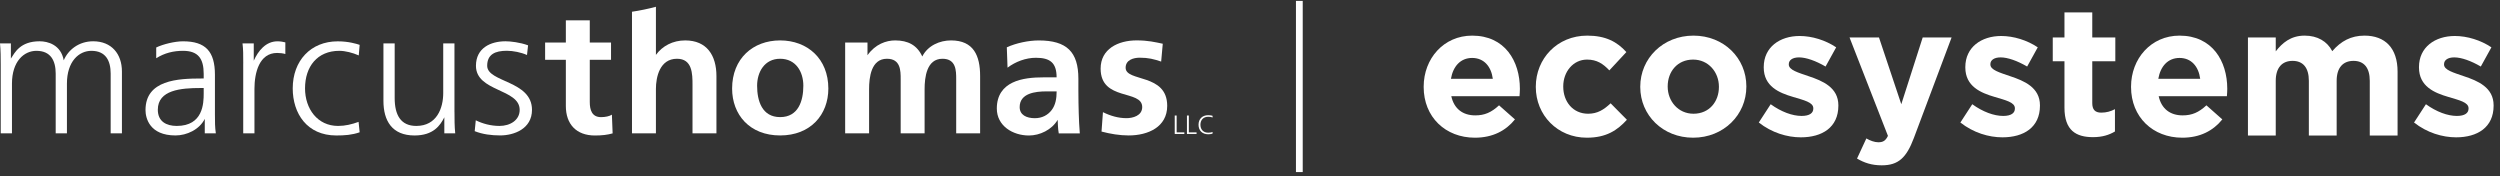 <?xml version="1.0" encoding="UTF-8"?>
<svg width="369px" height="26px" viewBox="0 0 369 26" version="1.1" xmlns="http://www.w3.org/2000/svg" xmlns:xlink="http://www.w3.org/1999/xlink">
    <rect x="0" y="0" width="369" height="26" fill="#333333" stroke="none"/>
    <title>Group</title>
    <g id="Symbols" stroke="none" stroke-width="1" fill="none" fill-rule="evenodd">
        <g id="Header/White" transform="translate(-200, -39)">
            <g id="Group" transform="translate(200, 39)">
                <g id="Group-2">
                    <g id="Mt_Logo_2022" transform="translate(0, 1)" fill="#FFFFFF" fill-rule="nonzero">
                        <path d="M16.334,18.683 L16.334,9.861 C16.334,7.986 15.622,6.502 13.488,6.502 C11.67,6.502 9.879,8.039 9.879,11.344 L9.879,18.683 L8.22,18.683 L8.22,9.861 C8.22,7.986 7.509,6.502 5.375,6.502 C3.557,6.502 1.766,8.039 1.766,11.344 L1.766,18.683 L0.107,18.683 L0.107,8.53 C0.107,7.516 0.107,6.473 0,5.406 L1.607,5.406 L1.607,7.644 C2.186,6.758 2.979,5.093 5.85,5.093 C7.037,5.093 8.988,5.588 9.408,7.903 C10.068,6.342 11.649,5.093 13.753,5.093 C16.466,5.093 17.996,6.968 17.996,9.543 L17.996,18.679 L16.338,18.679 L16.334,18.683 Z" id="Path"></path>
                        <path d="M30.066,12.799 L30.066,11.991 L29.59,11.991 C26.718,11.991 23.294,12.275 23.294,15.193 C23.294,16.936 24.558,17.587 26.088,17.587 C29.988,17.587 30.066,14.228 30.066,12.799 L30.066,12.799 L30.066,12.799 Z M30.224,18.679 L30.224,16.544 C29.435,18.131 27.563,18.992 25.904,18.992 C22.085,18.992 21.477,16.441 21.477,15.246 C21.477,10.796 26.273,10.586 29.748,10.586 L30.066,10.586 L30.066,9.91 C30.066,7.644 29.247,6.502 27.01,6.502 C25.612,6.502 24.297,6.815 23.058,7.594 L23.058,6.008 C24.087,5.513 25.822,5.097 27.01,5.097 C30.331,5.097 31.724,6.581 31.724,10.042 L31.724,15.897 C31.724,16.964 31.724,17.772 31.857,18.683 L30.224,18.683 L30.224,18.679 Z" id="Shape"></path>
                        <path d="M35.903,8.377 C35.903,6.918 35.903,6.375 35.796,5.41 L37.454,5.41 L37.454,7.961 C38.114,6.478 39.246,5.097 40.96,5.097 C41.355,5.097 41.83,5.175 42.117,5.254 L42.117,6.972 C41.775,6.869 41.329,6.815 40.905,6.815 C38.269,6.815 37.557,9.729 37.557,12.123 L37.557,18.683 L35.899,18.683 L35.899,8.377 L35.899,8.377 L35.903,8.377 Z" id="Path"></path>
                        <path d="M52.952,7.178 C52.056,6.787 50.976,6.502 50.081,6.502 C46.84,6.502 45.023,8.818 45.023,12.044 C45.023,15.065 46.866,17.587 49.896,17.587 C50.951,17.587 51.924,17.352 52.926,16.989 L53.085,18.526 C51.954,18.918 50.899,18.996 49.635,18.996 C45.315,18.996 43.206,15.745 43.206,12.049 C43.206,7.961 45.868,5.101 49.845,5.101 C51.452,5.101 52.609,5.464 53.085,5.62 L52.952,7.182 L52.952,7.182 L52.952,7.178 Z" id="Path"></path>
                        <path d="M67.083,15.559 C67.083,16.573 67.083,17.615 67.19,18.683 L65.583,18.683 L65.583,16.313 C64.978,17.512 63.975,18.996 61.181,18.996 C57.86,18.996 56.595,16.812 56.595,13.895 L56.595,5.406 L58.254,5.406 L58.254,13.474 C58.254,15.971 59.15,17.587 61.443,17.587 C64.473,17.587 65.42,14.958 65.42,12.745 L65.42,5.406 L67.078,5.406 L67.078,15.555 L67.078,15.555 L67.083,15.559 Z" id="Path"></path>
                        <path d="M70.22,16.754 C71.223,17.249 72.432,17.587 73.726,17.587 C75.307,17.587 76.705,16.73 76.705,15.217 C76.705,12.069 70.25,12.564 70.25,8.711 C70.25,6.082 72.41,5.093 74.622,5.093 C75.333,5.093 76.756,5.25 77.943,5.691 L77.785,7.12 C76.915,6.729 75.732,6.494 74.806,6.494 C73.092,6.494 71.909,7.013 71.909,8.707 C71.909,11.179 78.522,10.866 78.522,15.213 C78.522,18.023 75.86,18.988 73.833,18.988 C72.543,18.988 71.253,18.831 70.066,18.361 L70.224,16.746 L70.224,16.746 L70.22,16.754 Z" id="Path"></path>
                        <path d="M96.814,0 L96.814,7.1 C97.761,5.798 99.291,4.965 101.134,4.965 C104.349,4.965 105.746,7.203 105.746,10.223 L105.746,18.683 L102.214,18.683 L102.214,11.525 C102.214,9.885 102.188,7.673 99.921,7.673 C97.367,7.673 96.814,10.404 96.814,12.123 L96.814,18.683 L93.282,18.683 L93.282,0.733 C94.482,0.552 95.661,0.309 96.814,0 L96.814,0 Z" id="Path"></path>
                        <path d="M111.75,11.653 C111.75,13.866 112.462,16.285 115.149,16.285 C117.836,16.285 118.573,13.89 118.573,11.653 C118.573,9.597 117.468,7.673 115.149,7.673 C112.83,7.673 111.75,9.65 111.75,11.653 L111.75,11.653 Z M108.06,12.069 C108.06,7.644 111.142,4.965 115.149,4.965 C119.156,4.965 122.264,7.648 122.264,12.069 C122.264,15.922 119.653,18.992 115.149,18.992 C110.645,18.992 108.06,15.922 108.06,12.069 L108.06,12.069 L108.06,12.069 Z" id="Shape"></path>
                        <path d="M124.749,5.278 L128.041,5.278 L128.041,7.153 C129.198,5.513 130.805,4.965 132.125,4.965 C134.024,4.965 135.366,5.67 136.128,7.335 C136.947,5.719 138.709,4.965 140.371,4.965 C143.719,4.965 144.666,7.232 144.666,10.223 L144.666,18.683 L141.134,18.683 L141.134,10.693 C141.134,9.444 141.134,7.673 139.107,7.673 C136.763,7.673 136.471,10.429 136.471,12.176 L136.471,18.683 L132.94,18.683 L132.94,10.693 C132.94,9.444 132.94,7.673 130.913,7.673 C128.568,7.673 128.277,10.429 128.277,12.176 L128.277,18.683 L124.745,18.683 L124.745,5.278 L124.745,5.278 L124.749,5.278 Z" id="Path"></path>
                        <path d="M150.503,14.805 C150.503,15.951 151.476,16.445 152.745,16.445 C153.825,16.445 154.669,15.975 155.222,15.25 C155.801,14.496 155.959,13.532 155.959,12.489 L154.429,12.489 C152.848,12.489 150.503,12.749 150.503,14.805 L150.503,14.805 Z M148.712,8.975 L148.605,5.983 C149.976,5.357 151.819,4.969 153.319,4.969 C157.455,4.969 159.169,6.663 159.169,10.619 L159.169,12.337 C159.169,13.689 159.195,14.706 159.221,15.695 C159.247,16.709 159.298,17.648 159.379,18.687 L156.272,18.687 C156.139,17.982 156.139,17.1 156.114,16.684 C155.244,18.168 153.478,19 151.871,19 C149.475,19 147.13,17.57 147.13,15.02 C147.13,13.017 148.103,11.843 149.449,11.196 C150.795,10.545 152.531,10.417 154.005,10.417 L155.955,10.417 C155.955,8.258 154.982,7.528 152.899,7.528 C151.399,7.528 149.895,8.101 148.712,8.987 L148.712,8.987 L148.712,8.975 Z" id="Shape"></path>
                        <path d="M171.388,8.089 C170.308,7.726 169.52,7.516 168.225,7.516 C167.278,7.516 166.143,7.854 166.143,8.999 C166.143,11.134 172.28,9.778 172.28,14.62 C172.28,17.743 169.46,18.992 166.588,18.992 C165.247,18.992 163.875,18.757 162.585,18.419 L162.795,15.555 C163.901,16.103 165.062,16.441 166.271,16.441 C167.167,16.441 168.59,16.103 168.59,14.801 C168.59,12.172 162.452,13.969 162.452,9.127 C162.452,6.239 165.007,4.961 167.775,4.961 C169.434,4.961 170.514,5.221 171.624,5.456 L171.388,8.085 L171.388,8.085 L171.388,8.089 Z" id="Path"></path>
                        <path d="M83.519,7.829 L80.459,7.829 L80.459,5.278 L83.519,5.278 L83.519,2.003 L87.051,2.003 L87.051,5.278 L90.188,5.278 L90.188,7.829 L87.051,7.829 L87.051,14.076 C87.051,15.221 87.368,16.289 88.709,16.289 C89.344,16.289 89.948,16.161 90.317,15.926 L90.424,18.687 C89.687,18.897 88.868,19 87.814,19 C85.049,19 83.519,17.311 83.519,14.653 L83.519,7.829 L83.519,7.829 Z" id="Path"></path>
                        <polygon id="Path" points="173.39 16.05 173.673 16.05 173.673 18.538 174.809 18.538 174.809 18.773 173.39 18.773 173.39 16.05"></polygon>
                        <polygon id="Path" points="175.194 16.05 175.473 16.05 175.473 18.538 176.613 18.538 176.613 18.773 175.194 18.773 175.194 16.05"></polygon>
                        <path d="M178.966,16.35 C178.786,16.26 178.533,16.235 178.332,16.235 C177.599,16.235 177.183,16.734 177.183,17.409 C177.183,18.085 177.586,18.584 178.332,18.584 C178.52,18.584 178.803,18.559 178.966,18.468 L178.983,18.703 C178.829,18.794 178.512,18.819 178.332,18.819 C177.44,18.819 176.904,18.254 176.904,17.409 C176.904,16.565 177.457,16 178.332,16 C178.499,16 178.833,16.029 178.983,16.103 L178.966,16.355 L178.966,16.355 L178.966,16.35 Z" id="Path"></path>
                    </g>
                    <line x1="191.782" y1="0.633" x2="191.782" y2="24.898" id="Line" stroke="#FFFFFF" stroke-linecap="square"></line>
                </g>
                <g id="ecosystems" transform="translate(210.134, 1.829)" fill="#FFFFFF" fill-rule="nonzero">
                    <path d="M7.56,18.495 C10.179,18.495 12.123,17.469 13.473,15.795 L11.124,13.716 C9.99,14.769 8.991,15.201 7.614,15.201 C5.778,15.201 4.482,14.229 4.077,12.366 L14.148,12.366 C14.175,11.988 14.202,11.61 14.202,11.286 C14.202,7.182 11.988,3.429 7.155,3.429 C2.943,3.429 0,6.831 0,10.962 L0,11.016 C0,15.444 3.213,18.495 7.56,18.495 Z M4.023,9.801 C4.347,7.938 5.454,6.723 7.155,6.723 C8.883,6.723 9.963,7.965 10.206,9.801 L4.023,9.801 Z" id="Shape"></path>
                    <path d="M24.084,18.495 C26.973,18.495 28.593,17.388 29.997,15.849 L27.594,13.419 C26.595,14.364 25.65,14.958 24.273,14.958 C22.032,14.958 20.601,13.176 20.601,10.962 L20.601,10.908 C20.601,8.775 22.059,6.966 24.111,6.966 C25.569,6.966 26.487,7.587 27.405,8.559 L29.916,5.859 C28.566,4.347 26.865,3.429 24.138,3.429 C19.71,3.429 16.551,6.831 16.551,10.962 L16.551,11.016 C16.551,15.147 19.737,18.495 24.084,18.495 Z" id="Path"></path>
                    <path d="M39.771,18.495 C44.28,18.495 47.628,15.12 47.628,10.962 L47.628,10.908 C47.628,6.75 44.307,3.429 39.825,3.429 C35.316,3.429 31.968,6.804 31.968,10.962 L31.968,11.016 C31.968,15.174 35.289,18.495 39.771,18.495 Z M39.825,14.958 C37.557,14.958 36.018,13.095 36.018,10.962 L36.018,10.908 C36.018,8.775 37.422,6.966 39.771,6.966 C42.039,6.966 43.578,8.829 43.578,10.962 L43.578,11.016 C43.578,13.149 42.174,14.958 39.825,14.958 Z" id="Shape"></path>
                    <path d="M55.674,18.441 C58.806,18.441 61.209,16.983 61.209,13.77 L61.209,13.716 C61.209,11.07 58.86,10.098 56.835,9.423 C55.269,8.883 53.892,8.505 53.892,7.695 L53.892,7.641 C53.892,7.074 54.405,6.642 55.404,6.642 C56.457,6.642 57.888,7.155 59.319,7.992 L60.885,5.157 C59.319,4.104 57.321,3.483 55.485,3.483 C52.569,3.483 50.193,5.13 50.193,8.073 L50.193,8.127 C50.193,10.935 52.488,11.88 54.513,12.474 C56.106,12.96 57.51,13.257 57.51,14.148 L57.51,14.202 C57.51,14.85 56.97,15.282 55.782,15.282 C54.432,15.282 52.785,14.688 51.219,13.554 L49.464,16.254 C51.381,17.766 53.649,18.441 55.674,18.441 Z" id="Path"></path>
                    <path d="M70.497,13.554 L67.203,3.699 L62.856,3.699 L68.526,18.225 C68.175,18.954 67.797,19.17 67.095,19.17 C66.555,19.17 65.88,18.927 65.34,18.603 L63.963,21.573 C65.016,22.194 66.123,22.572 67.608,22.572 C70.065,22.572 71.253,21.465 72.36,18.522 L77.922,3.699 L73.656,3.699 L70.497,13.554 Z" id="Path"></path>
                    <path d="M85.428,18.441 C88.56,18.441 90.963,16.983 90.963,13.77 L90.963,13.716 C90.963,11.07 88.614,10.098 86.589,9.423 C85.023,8.883 83.646,8.505 83.646,7.695 L83.646,7.641 C83.646,7.074 84.159,6.642 85.158,6.642 C86.211,6.642 87.642,7.155 89.073,7.992 L90.639,5.157 C89.073,4.104 87.075,3.483 85.239,3.483 C82.323,3.483 79.947,5.13 79.947,8.073 L79.947,8.127 C79.947,10.935 82.242,11.88 84.267,12.474 C85.86,12.96 87.264,13.257 87.264,14.148 L87.264,14.202 C87.264,14.85 86.724,15.282 85.536,15.282 C84.186,15.282 82.539,14.688 80.973,13.554 L79.218,16.254 C81.135,17.766 83.403,18.441 85.428,18.441 Z" id="Path"></path>
                    <path d="M98.793,18.414 C100.17,18.414 101.169,18.09 102.033,17.577 L102.033,14.283 C101.439,14.607 100.764,14.796 100.008,14.796 C99.09,14.796 98.685,14.337 98.685,13.392 L98.685,7.209 L102.087,7.209 L102.087,3.699 L98.685,3.699 L98.685,0 L94.581,0 L94.581,3.699 L92.853,3.699 L92.853,7.209 L94.581,7.209 L94.581,14.067 C94.581,17.415 96.282,18.414 98.793,18.414 Z" id="Path"></path>
                    <path d="M111.969,18.495 C114.588,18.495 116.532,17.469 117.882,15.795 L115.533,13.716 C114.399,14.769 113.4,15.201 112.023,15.201 C110.187,15.201 108.891,14.229 108.486,12.366 L118.557,12.366 C118.584,11.988 118.611,11.61 118.611,11.286 C118.611,7.182 116.397,3.429 111.564,3.429 C107.352,3.429 104.409,6.831 104.409,10.962 L104.409,11.016 C104.409,15.444 107.622,18.495 111.969,18.495 Z M108.432,9.801 C108.756,7.938 109.863,6.723 111.564,6.723 C113.292,6.723 114.372,7.965 114.615,9.801 L108.432,9.801 Z" id="Shape"></path>
                    <path d="M121.662,18.171 L125.766,18.171 L125.766,10.098 C125.766,8.154 126.711,7.155 128.25,7.155 C129.789,7.155 130.653,8.154 130.653,10.098 L130.653,18.171 L134.757,18.171 L134.757,10.098 C134.757,8.154 135.702,7.155 137.241,7.155 C138.78,7.155 139.644,8.154 139.644,10.098 L139.644,18.171 L143.748,18.171 L143.748,8.748 C143.748,5.265 141.912,3.429 138.861,3.429 C136.89,3.429 135.378,4.239 134.109,5.724 C133.353,4.266 131.922,3.429 130.032,3.429 C127.953,3.429 126.711,4.536 125.766,5.751 L125.766,3.699 L121.662,3.699 L121.662,18.171 Z" id="Path"></path>
                    <path d="M152.388,18.441 C155.52,18.441 157.923,16.983 157.923,13.77 L157.923,13.716 C157.923,11.07 155.574,10.098 153.549,9.423 C151.983,8.883 150.606,8.505 150.606,7.695 L150.606,7.641 C150.606,7.074 151.119,6.642 152.118,6.642 C153.171,6.642 154.602,7.155 156.033,7.992 L157.599,5.157 C156.033,4.104 154.035,3.483 152.199,3.483 C149.283,3.483 146.907,5.13 146.907,8.073 L146.907,8.127 C146.907,10.935 149.202,11.88 151.227,12.474 C152.82,12.96 154.224,13.257 154.224,14.148 L154.224,14.202 C154.224,14.85 153.684,15.282 152.496,15.282 C151.146,15.282 149.499,14.688 147.933,13.554 L146.178,16.254 C148.095,17.766 150.363,18.441 152.388,18.441 Z" id="Path"></path>
                </g>
            </g>
        </g>
    </g>
</svg>